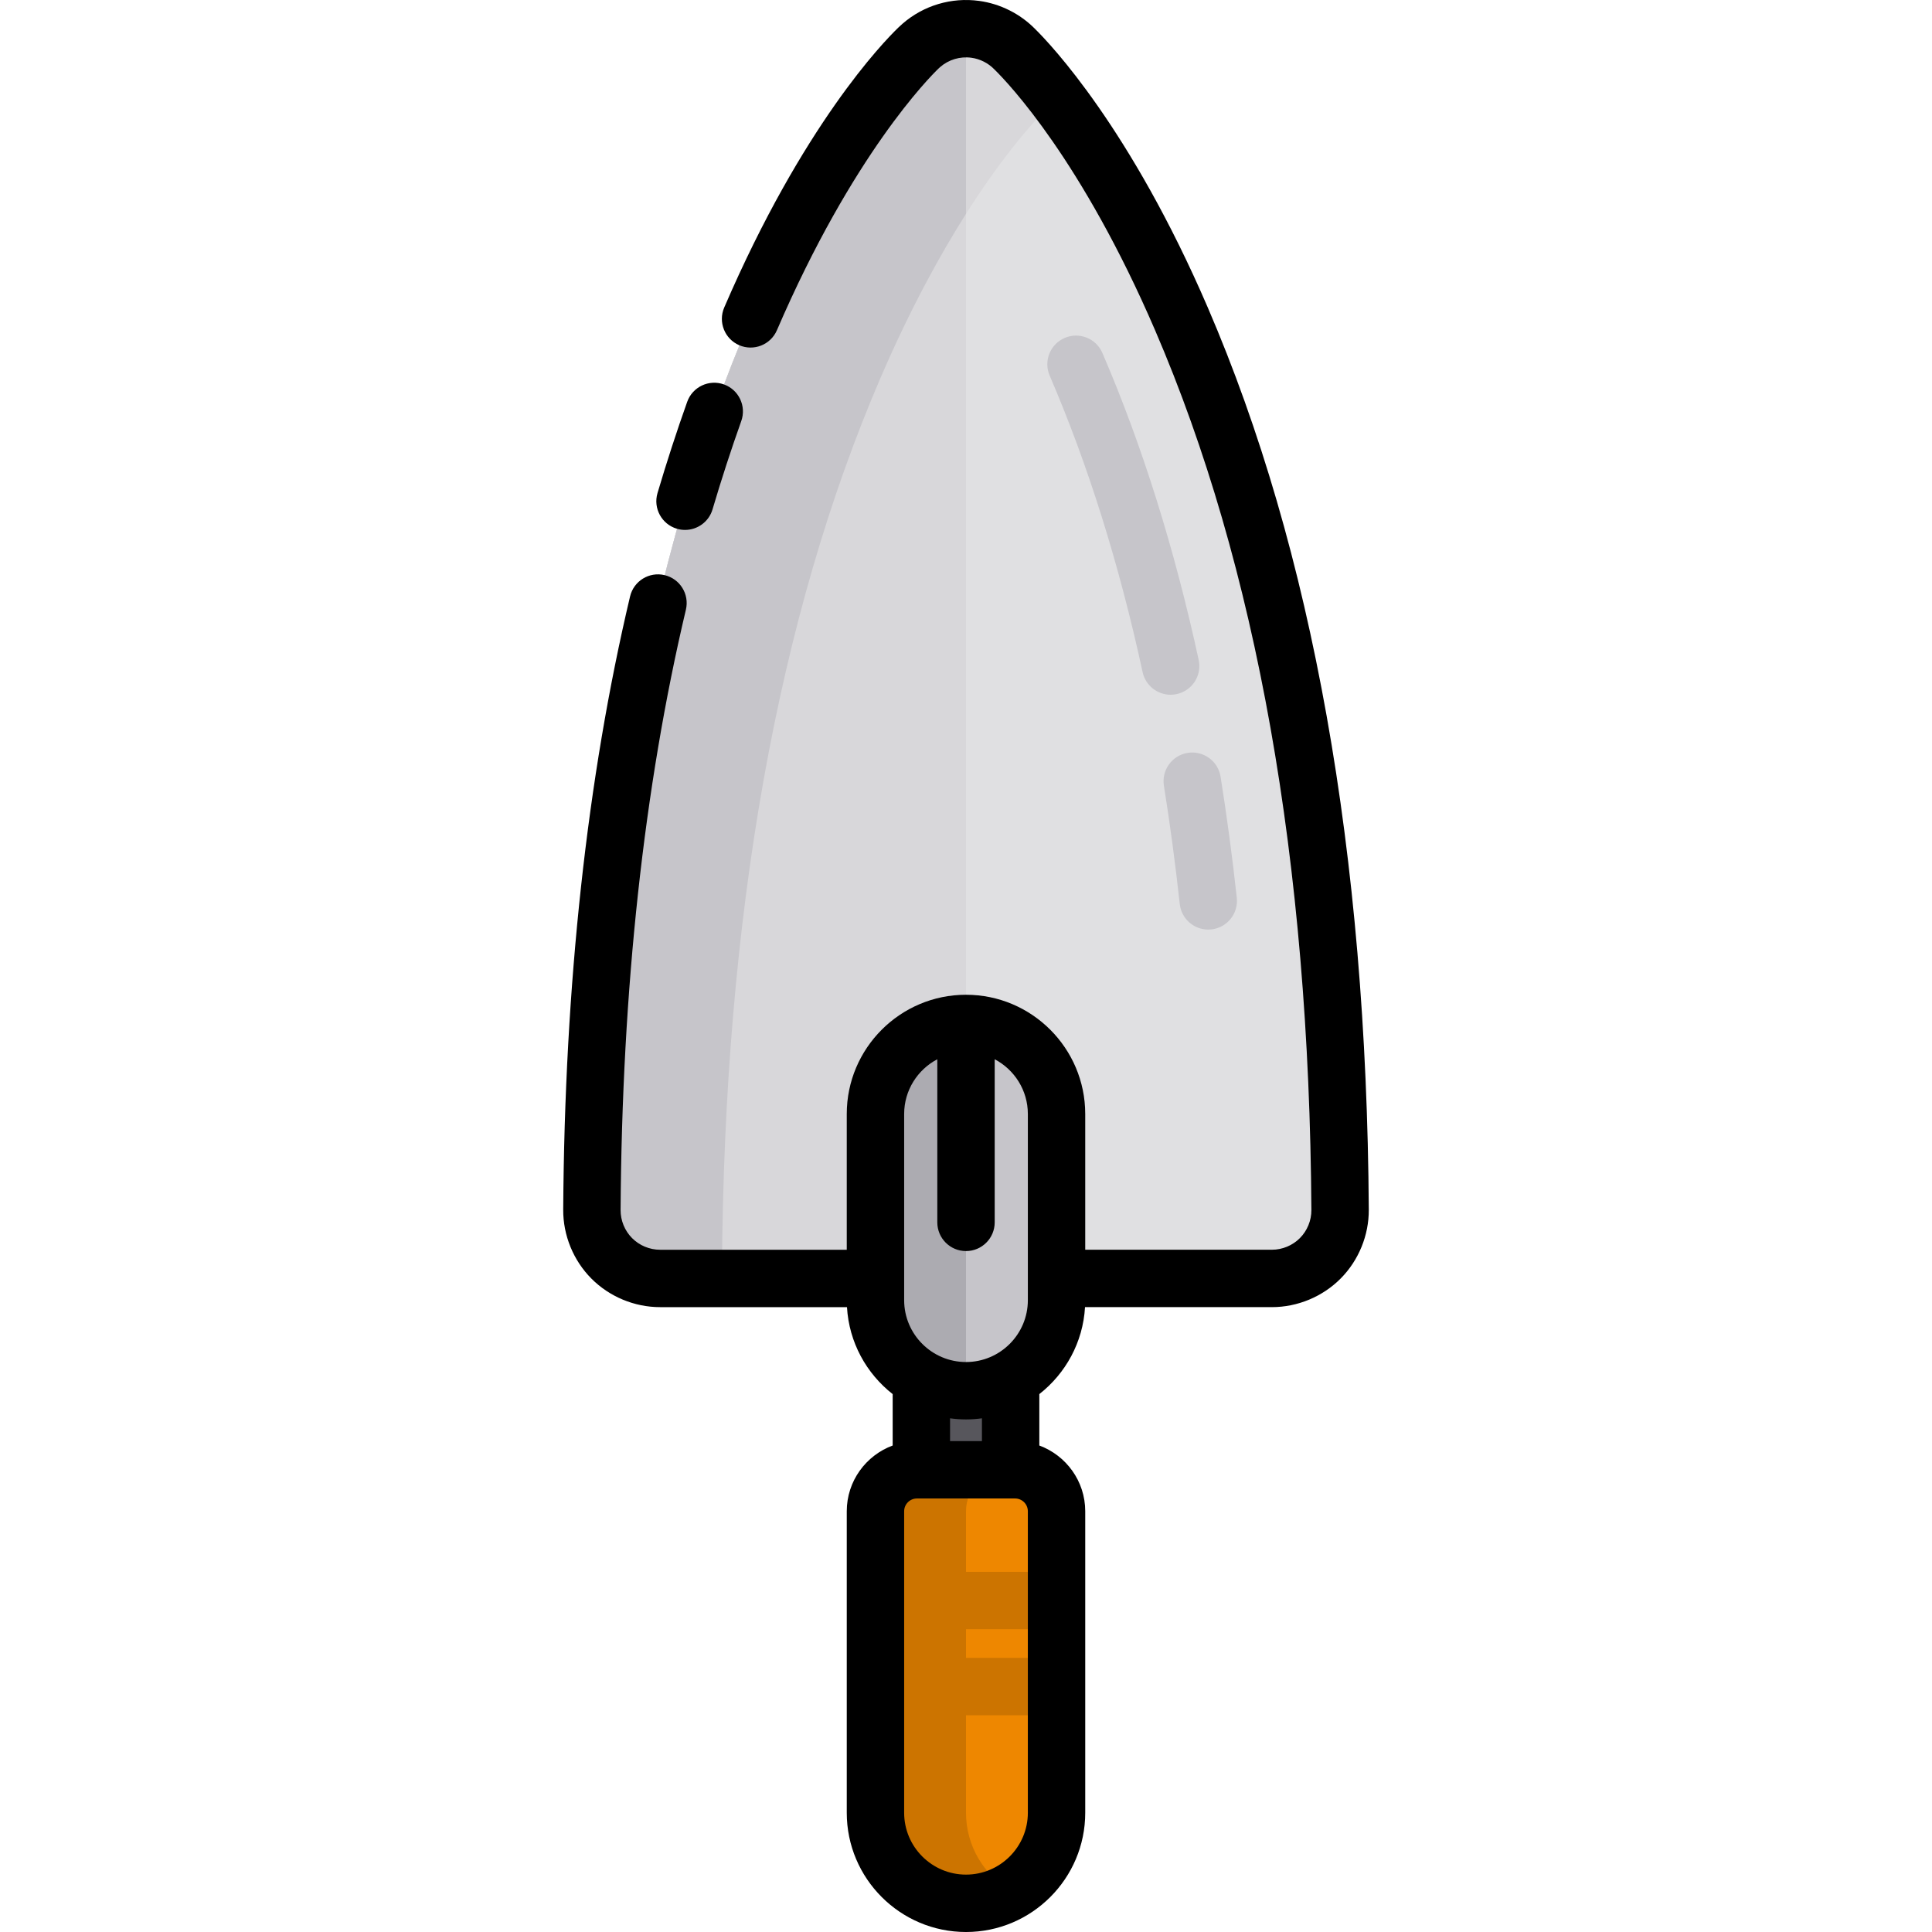 <?xml version="1.0" encoding="iso-8859-1"?>
<!-- Generator: Adobe Illustrator 19.0.0, SVG Export Plug-In . SVG Version: 6.00 Build 0)  -->
<svg version="1.1" id="Layer_1" xmlns="http://www.w3.org/2000/svg" xmlns:xlink="http://www.w3.org/1999/xlink" x="0px" y="0px"
	 viewBox="0 0 512 512" style="enable-background:new 0 0 512 512;" xml:space="preserve">
<rect x="244.168" y="354.364" style="fill:#57565C;" width="23.656" height="42.582"/>
<path style="fill:#E0E0E2;" d="M313.091,84.503c-19.961-46.326-40.262-67.625-44.189-71.481c-2.77-2.824-6.433-4.703-10.463-5.251
	c-5.185-0.707-10.376,0.876-14.268,4.25c-0.278,0.239-0.547,0.489-0.81,0.745c-3.17,3.059-23.993,24.256-44.453,71.738
	c-27.327,63.419-41.473,142.862-42.047,236.12c-0.029,4.81,1.86,9.434,5.252,12.846c3.391,3.412,8.002,5.331,12.813,5.331h162.147
	c4.811,0,9.422-1.918,12.813-5.331c3.391-3.412,5.281-8.036,5.252-12.846C354.565,227.365,340.419,147.922,313.091,84.503z"/>
<g>
	<path style="fill:#D8D7DA;" d="M256,7.605c-4.344,0.001-8.549,1.552-11.829,4.396c-0.278,0.239-0.547,0.489-0.81,0.745
		c-3.17,3.059-23.993,24.256-44.453,71.738c-27.327,63.419-41.473,142.862-42.047,236.12c-0.029,4.81,1.86,9.434,5.252,12.846
		c3.391,3.412,8.002,5.331,12.813,5.331H256V7.605z"/>
	<path style="fill:#D8D7DA;" d="M233.379,100.065c20.46-47.482,41.282-68.678,44.453-71.738c0.263-0.257,0.532-0.506,0.81-0.745
		c0.519-0.45,1.065-0.863,1.627-1.248c-5.669-7.494-9.81-11.782-11.368-13.312c-2.77-2.824-6.433-4.703-10.463-5.251
		c-5.185-0.707-10.376,0.876-14.268,4.25c-0.278,0.239-0.547,0.489-0.81,0.745c-3.17,3.059-23.993,24.256-44.453,71.738
		c-27.327,63.419-41.473,142.862-42.047,236.12c-0.029,4.81,1.86,9.434,5.252,12.846c3.391,3.412,8.002,5.331,12.813,5.331h16.603
		c-0.121-0.863-0.202-1.734-0.196-2.615C191.906,242.926,206.053,163.484,233.379,100.065z"/>
</g>
<g>
	<path style="fill:#C6C5CA;" d="M233.379,100.065c7.824-18.158,15.698-32.46,22.62-43.385V7.605
		c-4.344,0.001-8.549,1.552-11.829,4.396c-0.278,0.239-0.547,0.489-0.81,0.745c-3.17,3.059-23.993,24.256-44.453,71.738
		c-27.327,63.419-41.473,142.862-42.047,236.12c-0.029,4.81,1.86,9.434,5.252,12.846c3.391,3.412,8.002,5.331,12.813,5.331h16.6
		c-0.119-0.857-0.199-1.72-0.194-2.595C191.906,242.926,206.053,163.484,233.379,100.065z"/>
	<path style="fill:#C6C5CA;" d="M310.227,184.116c-3.502,0-6.652-2.433-7.424-5.996c-6.195-28.586-14.481-55.022-24.629-78.572
		c-1.662-3.857,0.118-8.331,3.974-9.992c3.859-1.664,8.331,0.118,9.992,3.974c10.535,24.449,19.123,51.826,25.525,81.37
		c0.889,4.104-1.716,8.152-5.822,9.042C311.303,184.06,310.761,184.116,310.227,184.116z"/>
	<path style="fill:#C6C5CA;" d="M320.196,246.35c-3.828,0-7.123-2.884-7.549-6.779c-1.166-10.661-2.579-21.207-4.199-31.345
		c-0.663-4.147,2.162-8.046,6.308-8.709c4.146-0.655,8.046,2.162,8.708,6.309c1.661,10.386,3.106,21.184,4.3,32.092
		c0.456,4.175-2.558,7.928-6.732,8.385C320.752,246.335,320.473,246.35,320.196,246.35z"/>
	<path style="fill:#C6C5CA;" d="M256,368.555L256,368.555c-13.197,0-23.995-10.798-23.995-23.995v-49.341
		c0-13.197,10.798-23.995,23.995-23.995l0,0c13.197,0,23.995,10.798,23.995,23.995v49.341
		C279.995,357.758,269.197,368.555,256,368.555z"/>
</g>
<path style="fill:#ACABB1;" d="M255.997,271.225c-13.195,0.002-23.991,10.799-23.991,23.995v49.341
	c0,13.196,10.796,23.993,23.991,23.995V271.225z"/>
<path style="fill:#EE8700;" d="M269.004,389.508h-26.01c-6.07,0-10.99,4.92-10.99,10.99v79.904
	c0,13.231,10.764,23.995,23.994,23.995c13.231,0,23.995-10.764,23.995-23.995v-79.904
	C279.995,394.428,275.074,389.508,269.004,389.508z"/>
<path style="fill:#CC7400;" d="M279.995,439.348h-23.994v-7.596h23.994v-15.208h-23.994v-16.046c0-6.07,4.92-10.99,10.99-10.99
	h-23.995c-6.07,0-10.99,4.92-10.99,10.99v79.904c0,13.231,10.764,23.995,23.994,23.995c4.369,0,8.465-1.179,11.997-3.228
	C260.832,497.013,256,489.264,256,480.402v-25.845h23.995V439.348z"/>
<path d="M179.383,140.12c0.719,0.213,1.445,0.314,2.159,0.314c3.282,0,6.311-2.142,7.289-5.449
	c2.354-7.963,4.915-15.835,7.611-23.398c1.41-3.956-0.654-8.306-4.609-9.716c-3.956-1.411-8.306,0.655-9.716,4.609
	c-2.789,7.824-5.436,15.963-7.871,24.192C173.056,134.699,175.355,138.928,179.383,140.12z"/>
<path d="M320.075,81.495c-20.451-47.462-41.626-69.744-45.797-73.852c-3.963-4.017-9.221-6.647-14.813-7.408
	c-7.314-0.998-14.7,1.206-20.249,6.018c-0.405,0.348-0.799,0.71-1.135,1.04c-4.054,3.909-25.329,25.867-46.156,74.201
	c-1.662,3.857,0.118,8.331,3.974,9.992c3.854,1.662,8.33-0.117,9.992-3.974c20.093-46.63,40.49-67.094,42.794-69.319
	c0.143-0.14,0.29-0.276,0.466-0.428c2.272-1.97,5.286-2.869,8.261-2.462c2.289,0.312,4.442,1.392,6.061,3.042
	c0.033,0.033,0.067,0.067,0.1,0.101c3.698,3.631,23.128,24.026,42.534,69.065c26.921,62.478,40.859,140.923,41.425,233.157
	c0.017,2.767-1.091,5.478-3.041,7.44c-1.95,1.962-4.654,3.086-7.419,3.086h-49.475V295.22c0-17.424-14.175-31.599-31.598-31.599
	s-31.599,14.175-31.599,31.599v35.976h-49.475c-2.766,0-5.471-1.124-7.419-3.086c-1.949-1.962-3.058-4.673-3.041-7.44
	c0.36-58.597,6.184-112.128,17.308-159.104c0.967-4.087-1.561-8.184-5.647-9.151c-4.086-0.97-8.184,1.56-9.151,5.646
	c-11.389,48.093-17.349,102.771-17.717,162.516c-0.042,6.787,2.679,13.44,7.462,18.254c4.783,4.813,11.419,7.574,18.206,7.574
	h49.533c0.54,9.348,5.165,17.613,12.109,23.046v13.623c-7.09,2.625-12.166,9.434-12.166,17.425v79.904
	c0,17.423,14.175,31.598,31.599,31.598s31.598-14.175,31.598-31.598v-79.904c0-7.991-5.076-14.8-12.166-17.425V369.45
	c6.944-5.433,11.568-13.699,12.109-23.046h49.533c6.787,0,13.423-2.761,18.206-7.574c4.784-4.814,7.504-11.467,7.462-18.254
	C362.162,226.294,347.807,145.854,320.075,81.495z M239.61,295.22c0-6.293,3.57-11.762,8.787-14.507v43.23
	c0,4.2,3.405,7.604,7.604,7.604c4.199,0,7.604-3.404,7.604-7.604v-43.23c5.216,2.746,8.787,8.214,8.787,14.507v49.341
	c0,9.038-7.353,16.39-16.39,16.39c-9.038,0-16.391-7.353-16.391-16.39V295.22H239.61z M260.224,375.868v6.037h-8.449v-6.037
	c1.383,0.186,2.791,0.291,4.225,0.291C257.434,376.159,258.841,376.054,260.224,375.868z M272.391,480.402
	c0,9.038-7.353,16.39-16.39,16.39s-16.391-7.353-16.391-16.39v-79.904c0-1.868,1.519-3.386,3.386-3.386h26.01
	c1.867,0,3.385,1.519,3.385,3.386L272.391,480.402L272.391,480.402z"/>
<g>
</g>
<g>
</g>
<g>
</g>
<g>
</g>
<g>
</g>
<g>
</g>
<g>
</g>
<g>
</g>
<g>
</g>
<g>
</g>
<g>
</g>
<g>
</g>
<g>
</g>
<g>
</g>
<g>
</g>
</svg>

